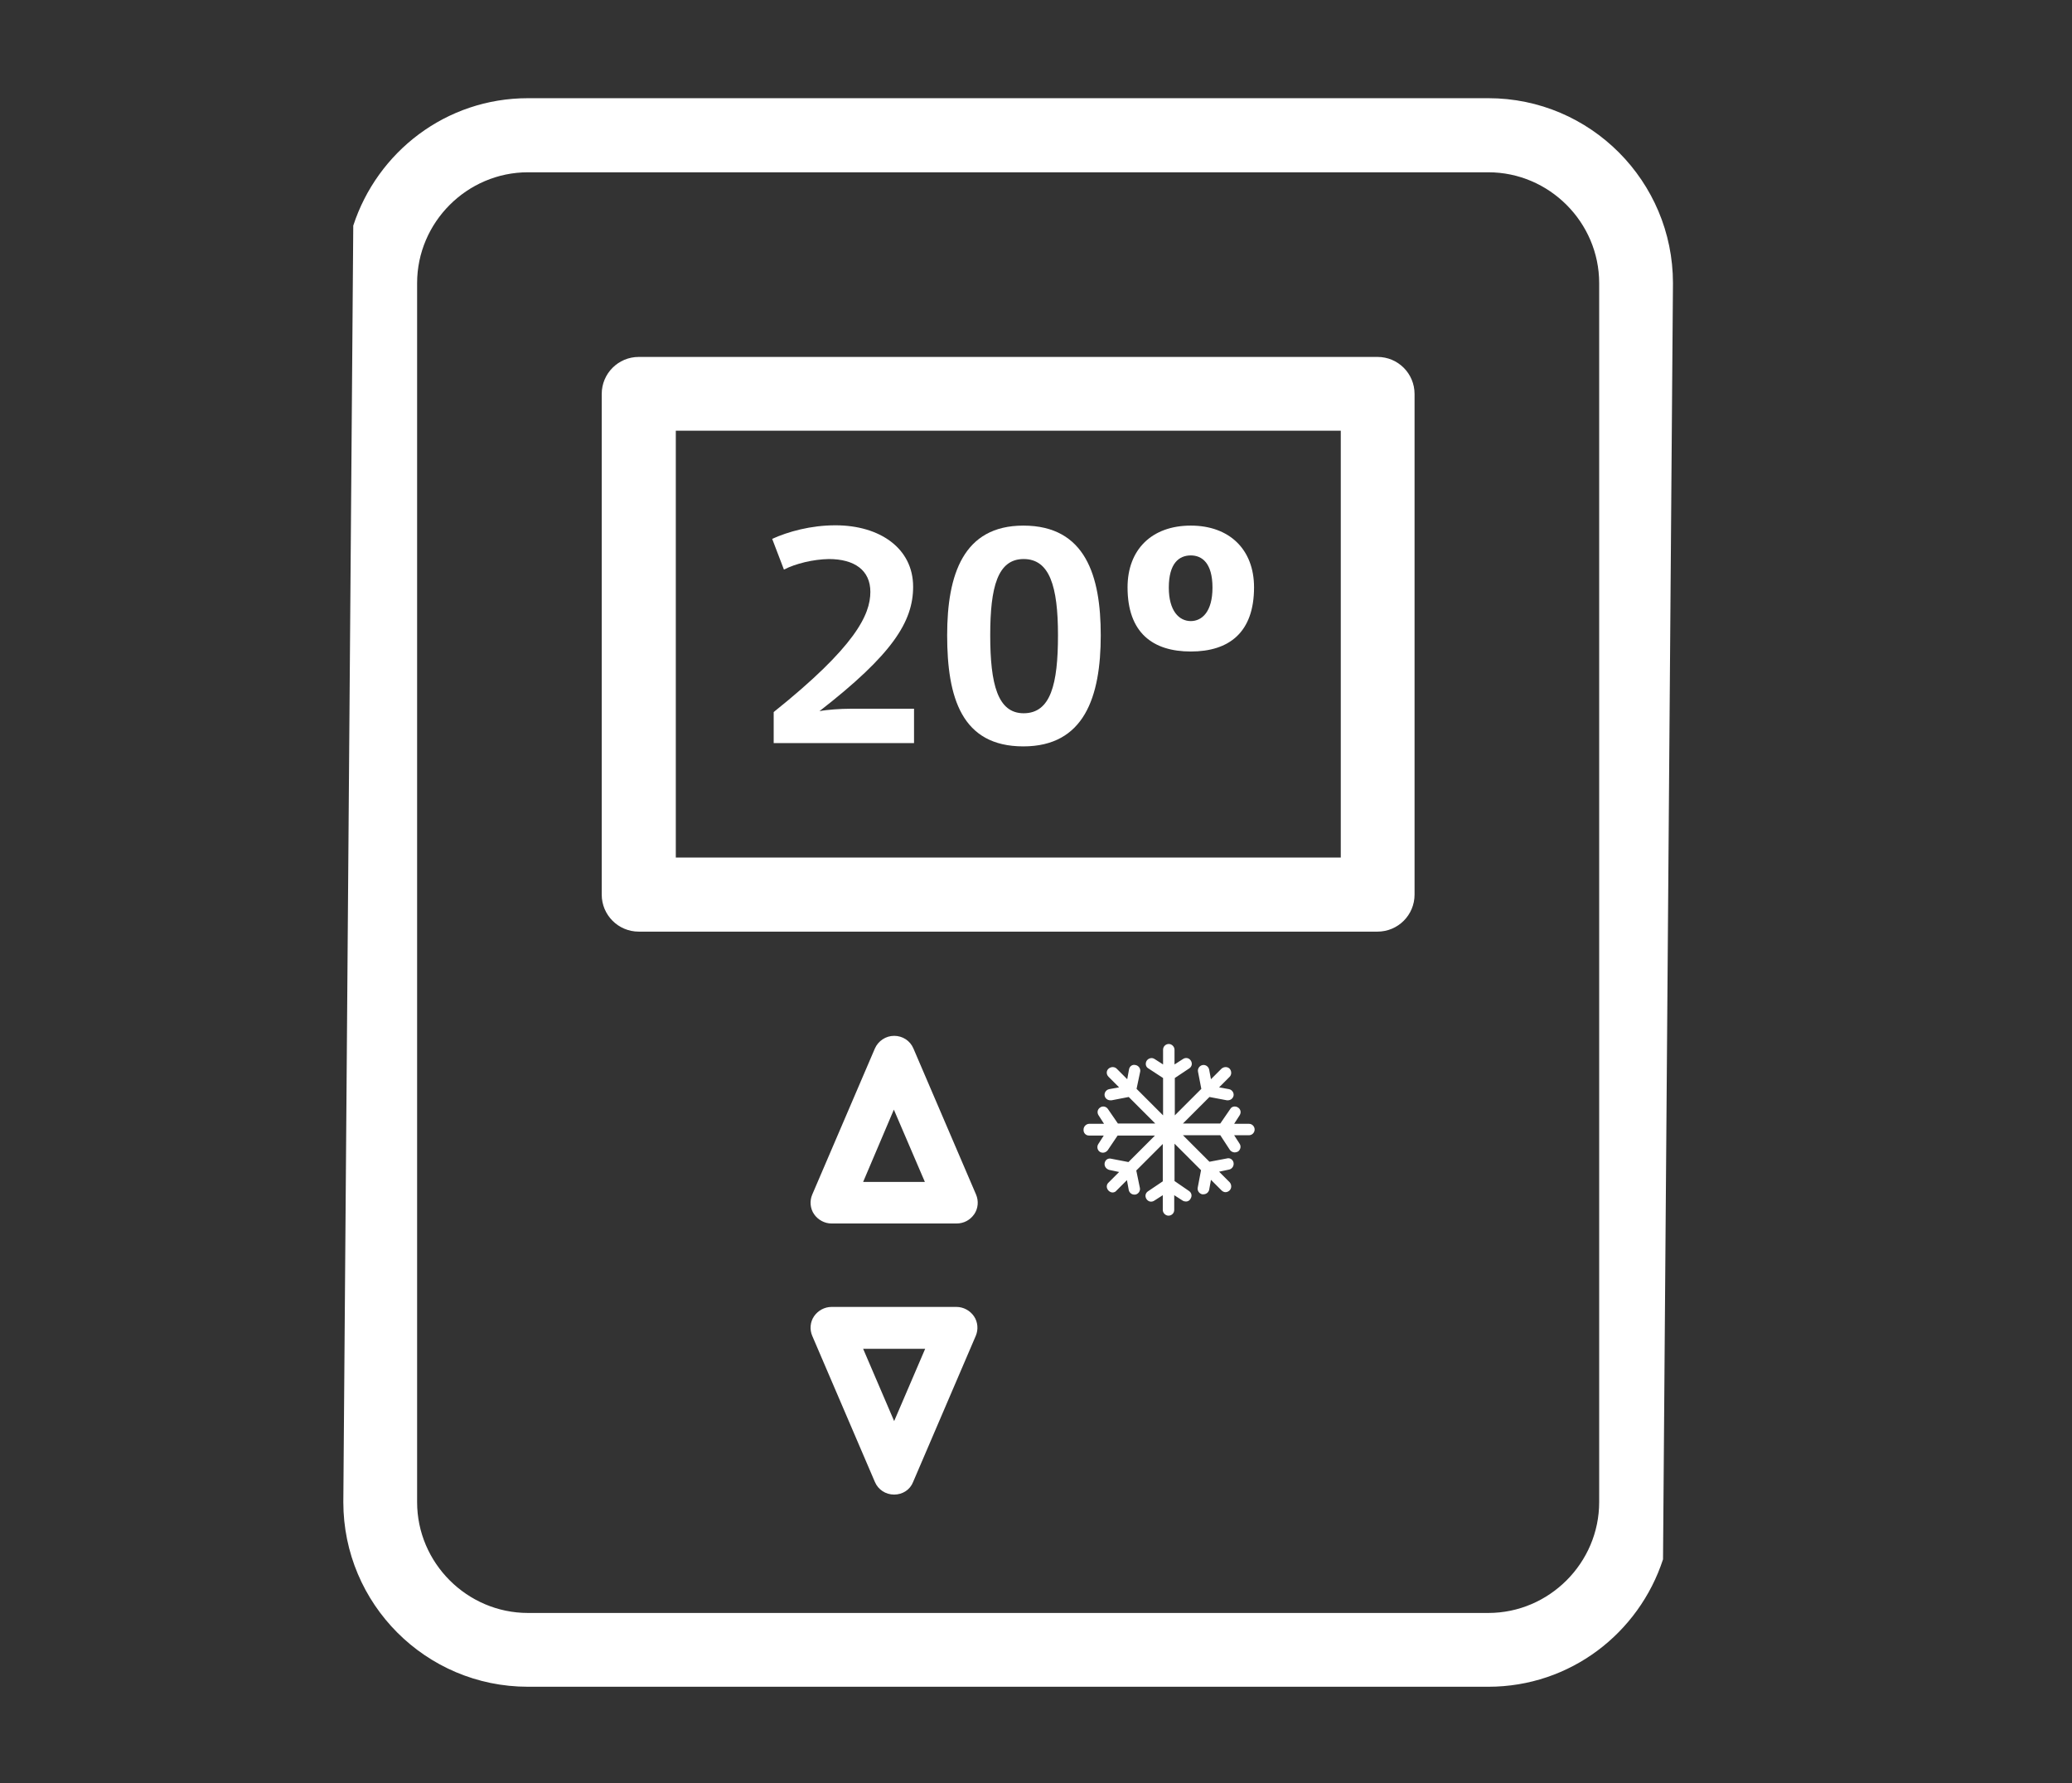 <?xml version="1.0" encoding="utf-8"?>
<!-- Generator: Adobe Illustrator 25.0.0, SVG Export Plug-In . SVG Version: 6.00 Build 0)  -->
<svg version="1.1" id="Modo_de_aislamiento" xmlns="http://www.w3.org/2000/svg" xmlns:xlink="http://www.w3.org/1999/xlink"
	 x="0px" y="0px" viewBox="0 0 68.8 59.2" style="enable-background:new 0 0 68.8 59.2;" xml:space="preserve">
<rect x="0" y="0" width="68.8" height="59.2" fill="#333333" stroke="none"/>
<style type="text/css">
	.st0{fill:#FFFFFF;}
</style>
<path class="st0" d="M45.74,11.85H21.21c-0.68,0-1.23,0.55-1.23,1.23V29.7c0,0.68,0.55,1.23,1.23,1.23h24.53
	c0.68,0,1.23-0.55,1.23-1.23V13.08C46.97,12.4,46.42,11.85,45.74,11.85 M44.51,28.47H22.44V14.3h22.08V28.47z"/>
<path class="st0" d="M49.42,3.26L49.42,3.26H18.81h-1.28c-2.72,0-5,1.78-5.8,4.23L11.4,49.87c0,3.38,2.74,6.13,6.13,6.13h30.61h1.28
	c2.72,0,5-1.78,5.8-4.23L55.55,9.4C55.55,6.02,52.81,3.26,49.42,3.26 M53.1,49.87c0,2.02-1.66,3.68-3.68,3.68H45.8H17.53
	c-2.02,0-3.68-1.66-3.68-3.68V9.71V9.4c0-2.02,1.66-3.68,3.68-3.68h3.63h28.26c2.02,0,3.68,1.66,3.68,3.68v40.16V49.87z"/>
<path class="st0" d="M26.03,18.91l-0.39-1.02c0.53-0.24,1.28-0.45,2.1-0.45c1.47,0,2.58,0.76,2.58,2.04c0,1.16-0.69,2.25-3.11,4.13
	c0.26-0.05,0.71-0.08,1.02-0.08h2.12v1.14h-4.66v-1.03c2.71-2.17,3.21-3.23,3.21-3.99c0-0.72-0.53-1.09-1.38-1.09
	C27,18.57,26.42,18.71,26.03,18.91"/>
<path class="st0" d="M31.45,21.09c0-2.02,0.54-3.64,2.53-3.64c2.07,0,2.57,1.68,2.57,3.64c0,2.05-0.55,3.69-2.57,3.69
	C31.93,24.78,31.45,23.16,31.45,21.09 M35.13,21.09c0-1.63-0.28-2.53-1.14-2.53c-0.86,0-1.11,0.92-1.11,2.53
	c0,1.63,0.25,2.59,1.11,2.59C34.89,23.68,35.13,22.71,35.13,21.09"/>
<path class="st0" d="M41.64,19.5c0,1.5-0.83,2.13-2.1,2.13c-1.26,0-2.1-0.62-2.1-2.13c0-1.25,0.8-2.05,2.1-2.05
	C40.82,17.45,41.64,18.24,41.64,19.5 M40.26,19.51c0-0.82-0.35-1.07-0.72-1.07c-0.39,0-0.73,0.26-0.73,1.07
	c0,0.77,0.34,1.11,0.73,1.11C39.91,20.62,40.26,20.31,40.26,19.51"/>
<path class="st0" d="M36.16,37.7h0.49l-0.18,0.28c-0.06,0.09-0.03,0.21,0.05,0.26c0.03,0.02,0.07,0.03,0.1,0.03
	c0.06,0,0.12-0.03,0.16-0.08l0.33-0.49h1.24l-0.88,0.88l-0.57-0.11c-0.11-0.03-0.2,0.04-0.22,0.14c-0.02,0.11,0.05,0.2,0.15,0.23
	l0.33,0.07l-0.35,0.35c-0.08,0.07-0.08,0.19,0,0.27c0.04,0.04,0.09,0.06,0.13,0.06c0.05,0,0.1-0.02,0.13-0.06l0.35-0.35l0.06,0.33
	c0.02,0.09,0.1,0.15,0.18,0.15c0.01,0,0.02,0,0.04,0c0.1-0.02,0.17-0.12,0.15-0.22l-0.12-0.58l0.88-0.88v1.24l-0.49,0.33
	c-0.09,0.06-0.11,0.17-0.05,0.26c0.06,0.09,0.17,0.11,0.26,0.05l0.28-0.18v0.49c0,0.1,0.09,0.19,0.19,0.19
	c0.1,0,0.19-0.08,0.19-0.19v-0.49l0.28,0.18c0.03,0.02,0.07,0.03,0.11,0.03c0.06,0,0.12-0.03,0.15-0.09
	c0.06-0.09,0.04-0.2-0.05-0.26l-0.48-0.33v-1.24l0.88,0.88l-0.11,0.58c-0.02,0.1,0.05,0.2,0.15,0.22c0.01,0,0.02,0,0.04,0
	c0.09,0,0.17-0.06,0.19-0.15l0.06-0.33l0.35,0.35c0.04,0.04,0.09,0.06,0.13,0.06c0.05,0,0.1-0.02,0.14-0.06
	c0.07-0.07,0.07-0.19,0-0.27l-0.35-0.35l0.33-0.07c0.1-0.02,0.17-0.12,0.15-0.23c-0.02-0.1-0.12-0.17-0.22-0.14l-0.58,0.11
	l-0.88-0.88h1.24l0.32,0.49c0.04,0.05,0.1,0.08,0.16,0.08c0.04,0,0.07-0.01,0.11-0.03c0.08-0.06,0.11-0.17,0.05-0.26l-0.18-0.28
	h0.49c0.11,0,0.19-0.09,0.19-0.19c0-0.1-0.08-0.19-0.19-0.19h-0.49l0.18-0.28c0.06-0.09,0.04-0.2-0.05-0.26
	c-0.09-0.06-0.21-0.04-0.26,0.05l-0.33,0.48h-1.24l0.88-0.88l0.58,0.11c0.01,0,0.02,0,0.03,0c0.09,0,0.17-0.06,0.19-0.15
	c0.02-0.1-0.05-0.2-0.15-0.22l-0.33-0.06l0.35-0.35c0.07-0.07,0.07-0.19,0-0.27c-0.07-0.07-0.19-0.07-0.27,0l-0.35,0.35l-0.06-0.32
	c-0.02-0.1-0.12-0.17-0.22-0.15c-0.1,0.02-0.17,0.12-0.15,0.22l0.11,0.57l-0.88,0.88v-1.24l0.48-0.32c0.09-0.06,0.11-0.17,0.05-0.26
	c-0.06-0.09-0.17-0.11-0.26-0.05l-0.28,0.18v-0.49c0-0.1-0.09-0.19-0.19-0.19c-0.1,0-0.19,0.08-0.19,0.19v0.49l-0.28-0.18
	c-0.09-0.06-0.2-0.03-0.26,0.05c-0.06,0.09-0.04,0.21,0.05,0.26l0.49,0.32v1.24l-0.88-0.88l0.12-0.57c0.02-0.1-0.05-0.2-0.15-0.22
	c-0.11-0.03-0.2,0.04-0.22,0.14l-0.06,0.33l-0.35-0.35c-0.07-0.07-0.19-0.07-0.27,0c-0.08,0.07-0.08,0.19,0,0.27l0.35,0.35
	l-0.33,0.06c-0.1,0.02-0.17,0.12-0.15,0.22c0.02,0.09,0.1,0.15,0.19,0.15c0.01,0,0.03,0,0.04,0l0.57-0.11l0.88,0.88h-1.24
	l-0.33-0.48c-0.06-0.09-0.18-0.11-0.26-0.05c-0.09,0.06-0.11,0.17-0.05,0.26l0.18,0.28h-0.49c-0.1,0-0.19,0.09-0.19,0.19
	C35.97,37.61,36.05,37.7,36.16,37.7"/>
<path class="st0" d="M29.69,49.62c-0.28,0-0.53-0.16-0.64-0.42l-2.08-4.85c-0.09-0.21-0.07-0.46,0.06-0.65
	c0.13-0.19,0.35-0.31,0.58-0.31h4.15c0.23,0,0.45,0.12,0.58,0.31c0.13,0.19,0.15,0.44,0.06,0.65l-2.08,4.85
	C30.22,49.46,29.97,49.62,29.69,49.62 M28.66,44.78l1.03,2.4l1.03-2.4H28.66z"/>
<path class="st0" d="M31.76,40.62h-4.15c-0.23,0-0.45-0.12-0.58-0.31c-0.13-0.19-0.15-0.44-0.06-0.65l2.08-4.85
	c0.11-0.25,0.36-0.42,0.64-0.42c0.28,0,0.53,0.16,0.64,0.42l2.08,4.85c0.09,0.21,0.07,0.46-0.06,0.65
	C32.21,40.51,32,40.62,31.76,40.62 M28.66,39.24h2.05l-1.03-2.4L28.66,39.24z"/>
</svg>
